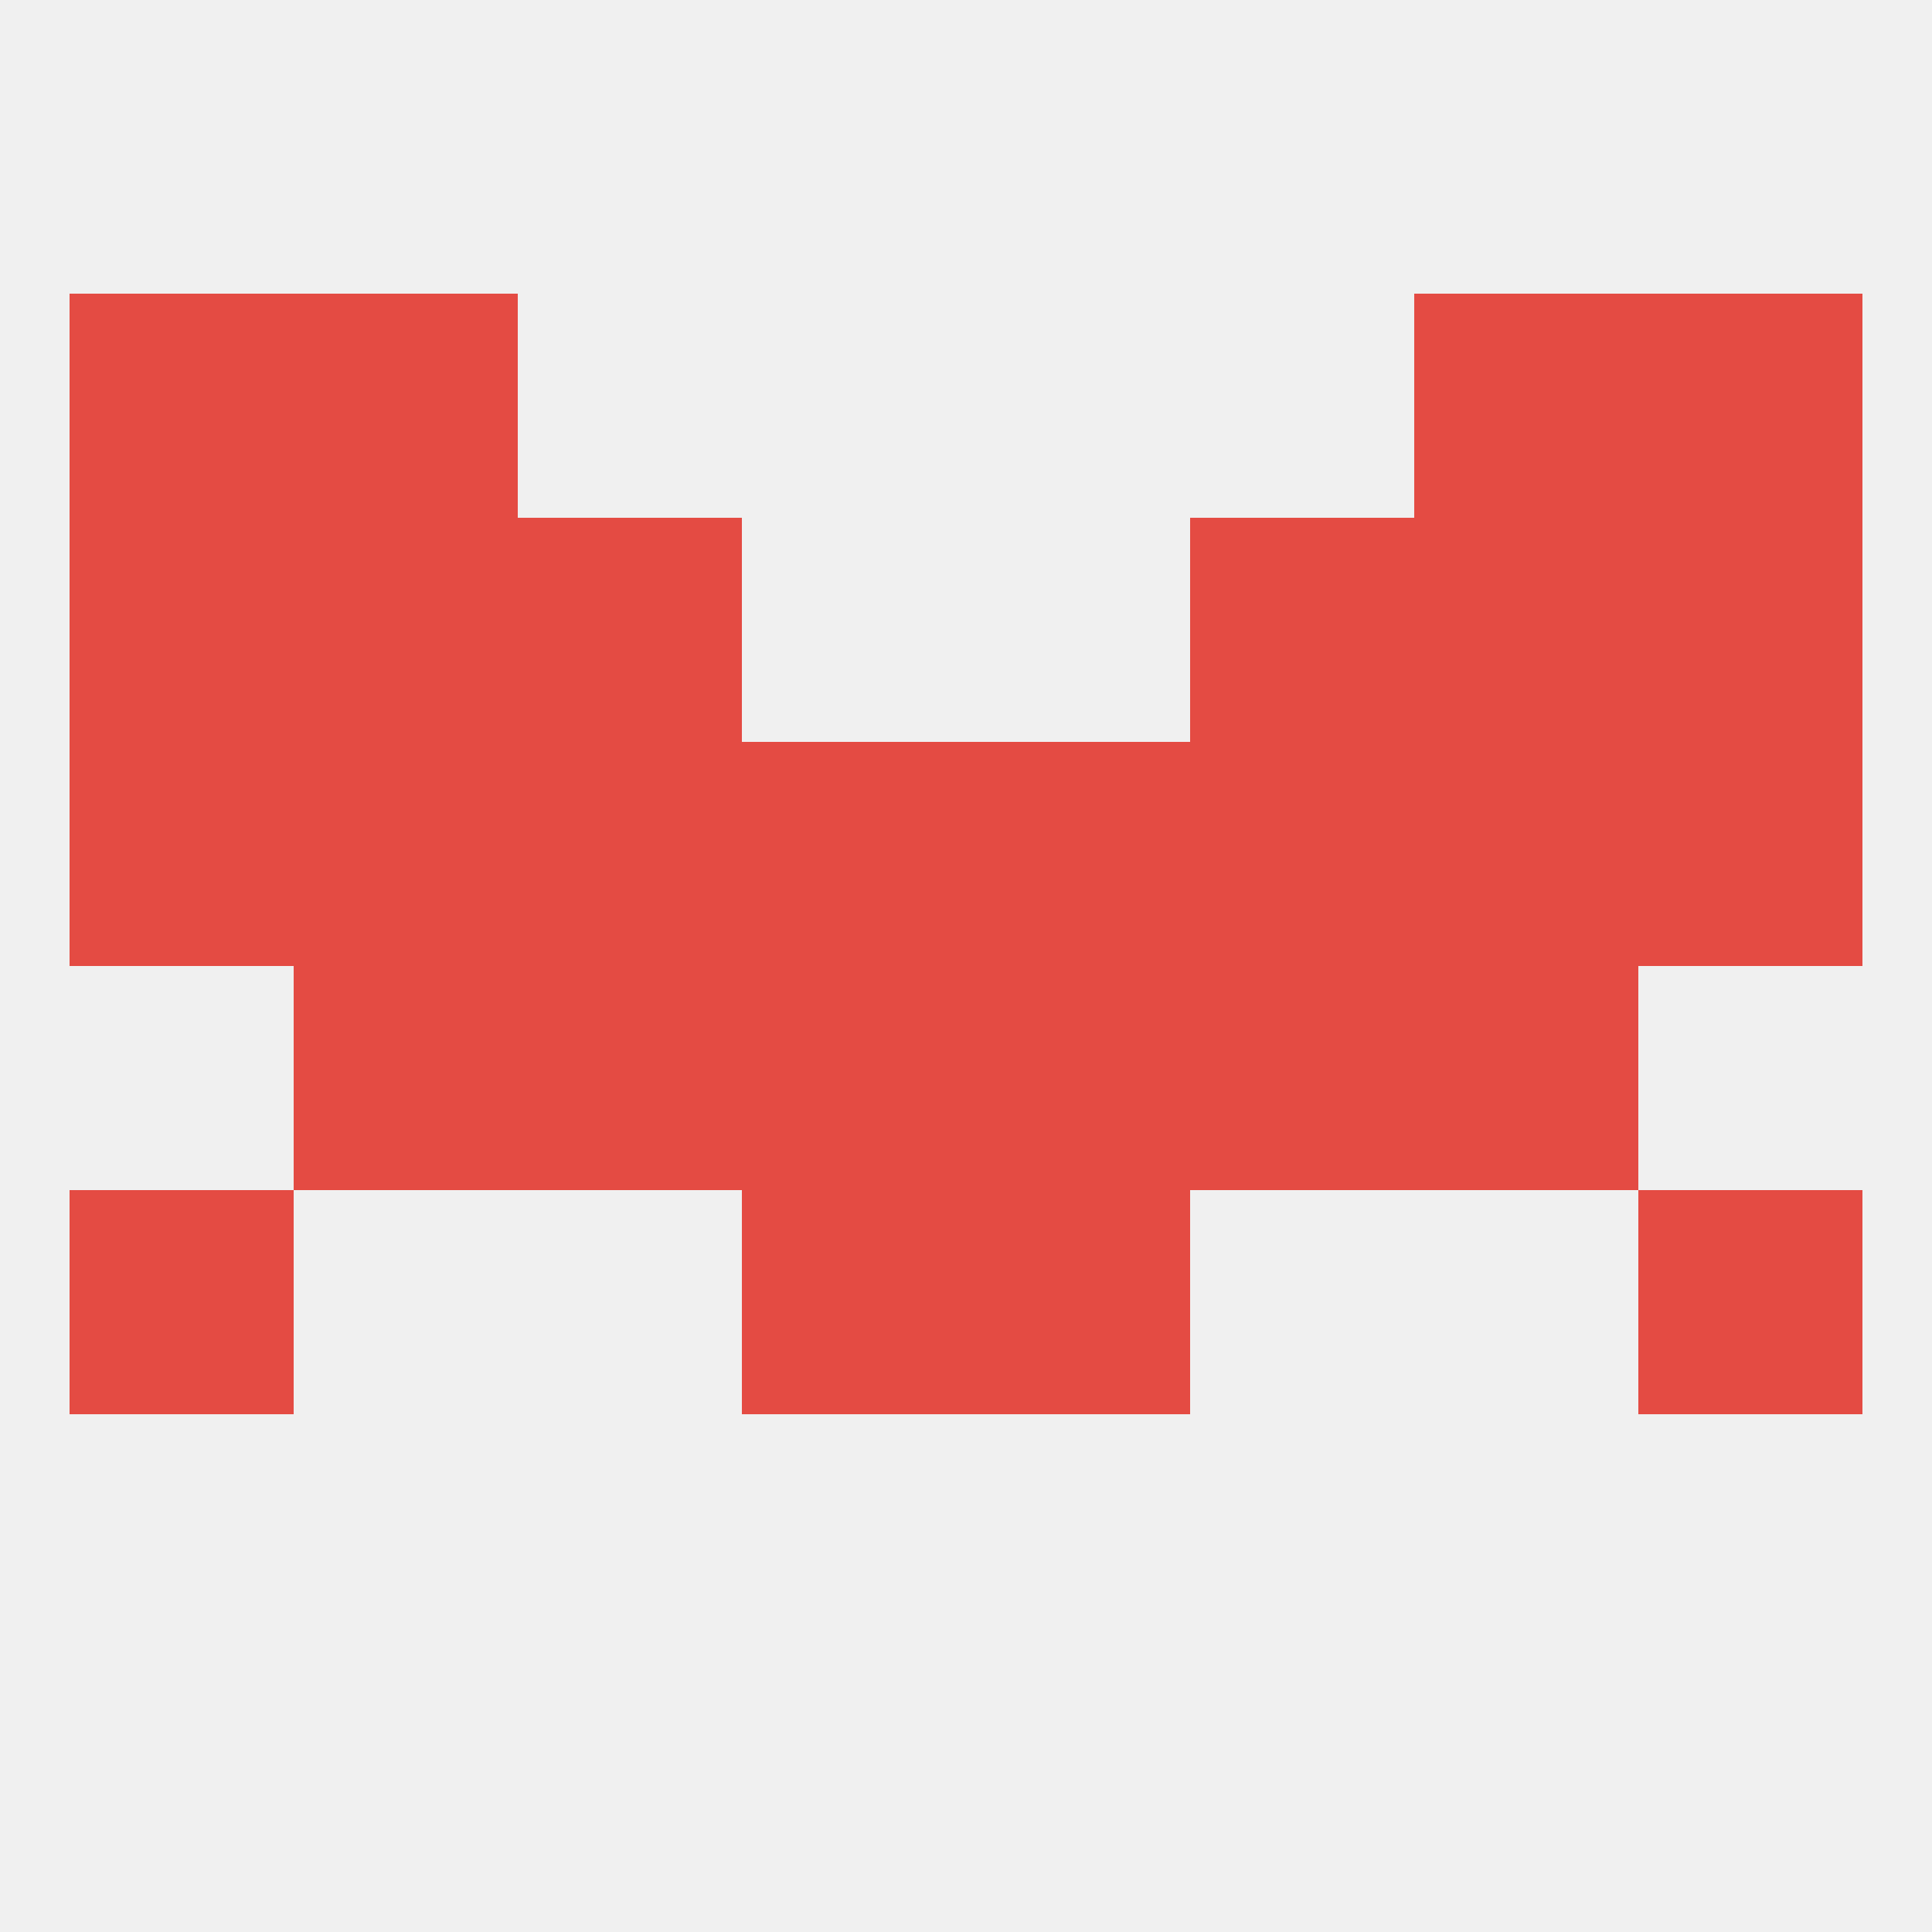 
<!--   <?xml version="1.0"?> -->
<svg version="1.1" baseprofile="full" xmlns="http://www.w3.org/2000/svg" xmlns:xlink="http://www.w3.org/1999/xlink" xmlns:ev="http://www.w3.org/2001/xml-events" width="250" height="250" viewBox="0 0 250 250" >
	<rect width="100%" height="100%" fill="rgba(240,240,240,255)"/>

	<rect x="183" y="67" width="29" height="29" fill="rgba(228,75,67,255)"/>
	<rect x="67" y="67" width="29" height="29" fill="rgba(228,75,67,255)"/>
	<rect x="154" y="67" width="29" height="29" fill="rgba(228,75,67,255)"/>
	<rect x="9" y="67" width="29" height="29" fill="rgba(228,75,67,255)"/>
	<rect x="212" y="67" width="29" height="29" fill="rgba(228,75,67,255)"/>
	<rect x="38" y="67" width="29" height="29" fill="rgba(228,75,67,255)"/>
	<rect x="38" y="38" width="29" height="29" fill="rgba(228,75,67,255)"/>
	<rect x="183" y="38" width="29" height="29" fill="rgba(228,75,67,255)"/>
	<rect x="9" y="38" width="29" height="29" fill="rgba(228,75,67,255)"/>
	<rect x="212" y="38" width="29" height="29" fill="rgba(228,75,67,255)"/>
	<rect x="125" y="125" width="29" height="29" fill="rgba(228,75,67,255)"/>
	<rect x="38" y="125" width="29" height="29" fill="rgba(228,75,67,255)"/>
	<rect x="183" y="125" width="29" height="29" fill="rgba(228,75,67,255)"/>
	<rect x="67" y="125" width="29" height="29" fill="rgba(228,75,67,255)"/>
	<rect x="154" y="125" width="29" height="29" fill="rgba(228,75,67,255)"/>
	<rect x="96" y="125" width="29" height="29" fill="rgba(228,75,67,255)"/>
	<rect x="9" y="154" width="29" height="29" fill="rgba(228,75,67,255)"/>
	<rect x="212" y="154" width="29" height="29" fill="rgba(228,75,67,255)"/>
	<rect x="96" y="154" width="29" height="29" fill="rgba(228,75,67,255)"/>
	<rect x="125" y="154" width="29" height="29" fill="rgba(228,75,67,255)"/>
	<rect x="154" y="96" width="29" height="29" fill="rgba(228,75,67,255)"/>
	<rect x="183" y="96" width="29" height="29" fill="rgba(228,75,67,255)"/>
	<rect x="212" y="96" width="29" height="29" fill="rgba(228,75,67,255)"/>
	<rect x="96" y="96" width="29" height="29" fill="rgba(228,75,67,255)"/>
	<rect x="125" y="96" width="29" height="29" fill="rgba(228,75,67,255)"/>
	<rect x="67" y="96" width="29" height="29" fill="rgba(228,75,67,255)"/>
	<rect x="38" y="96" width="29" height="29" fill="rgba(228,75,67,255)"/>
	<rect x="9" y="96" width="29" height="29" fill="rgba(228,75,67,255)"/>
</svg>